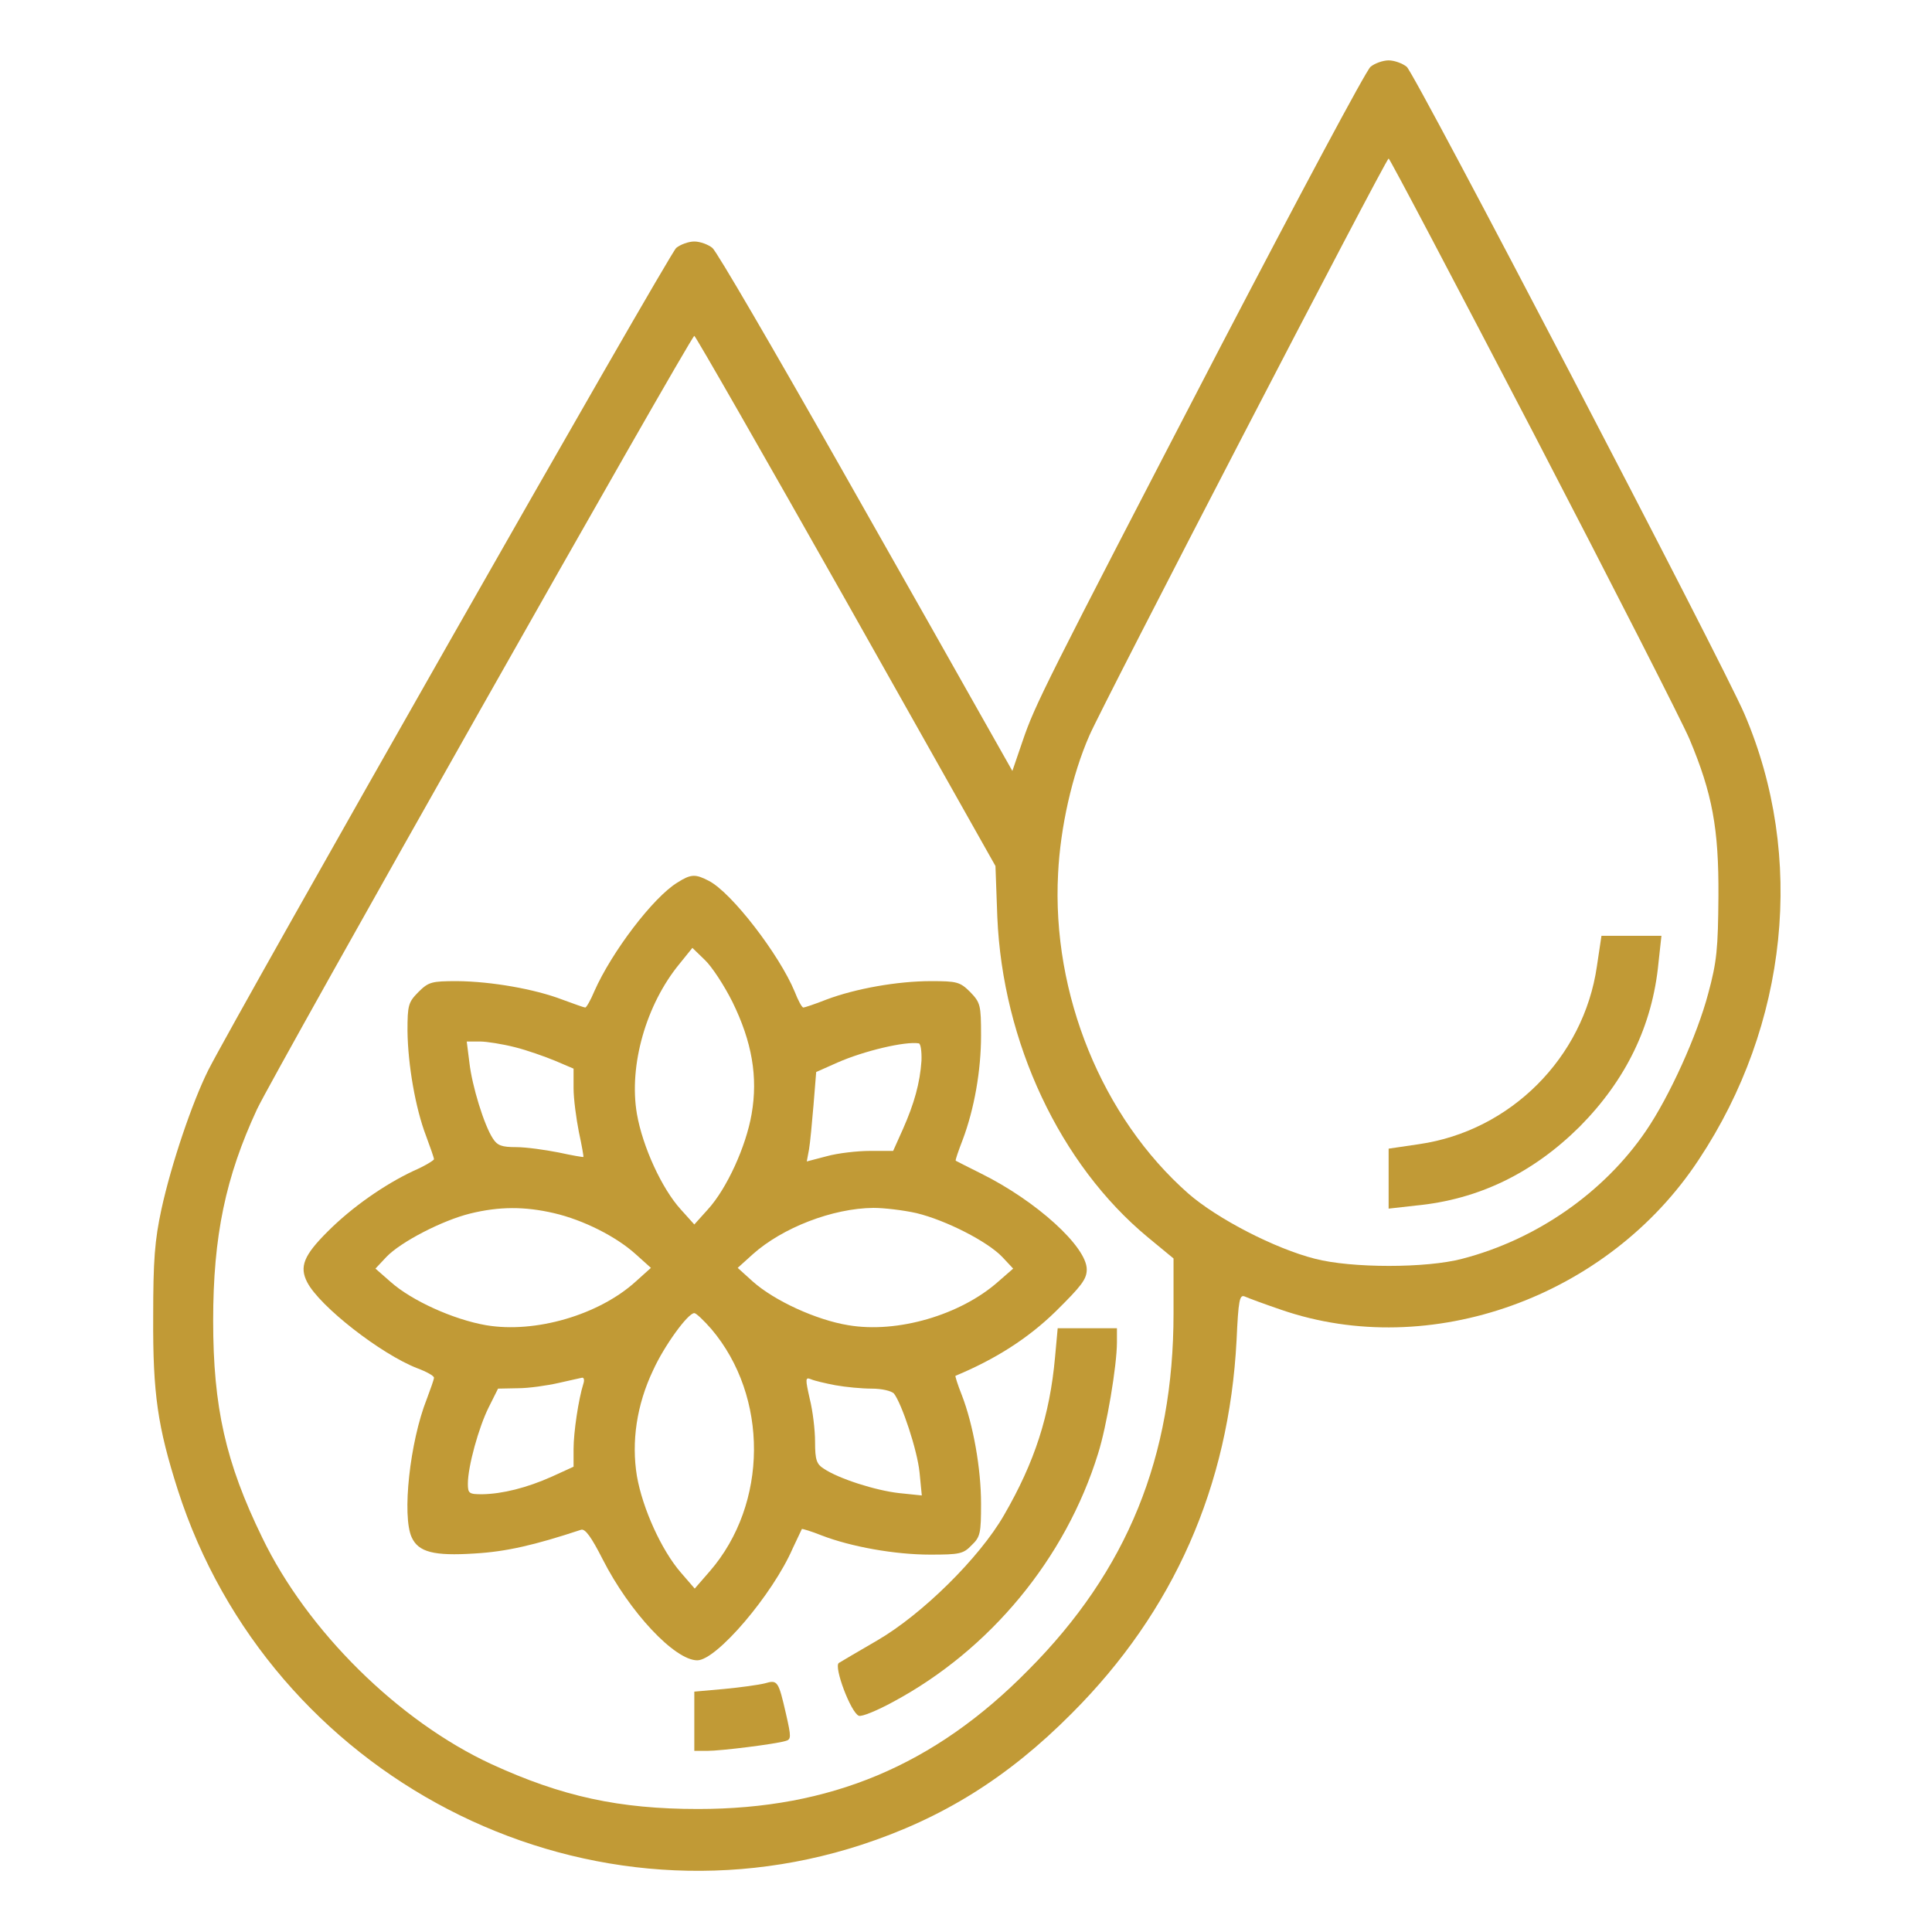 <svg xmlns="http://www.w3.org/2000/svg" fill="none" viewBox="0 0 24 24" height="24" width="24">
<path fill="#C19A36" d="M17.025 0.83C16.969 0.877 16.134 2.442 15.159 4.312C12.961 8.545 12.858 8.752 12.703 9.206L12.576 9.577L12.234 8.972C12.047 8.639 11.231 7.195 10.42 5.766C9.609 4.336 8.906 3.127 8.85 3.08C8.798 3.037 8.695 3 8.625 3C8.555 3 8.452 3.037 8.4 3.08C8.311 3.155 2.939 12.6 2.587 13.294C2.386 13.697 2.128 14.461 2.006 15.019C1.922 15.408 1.903 15.652 1.903 16.359C1.898 17.316 1.959 17.723 2.208 18.506C3.352 22.069 7.191 24.061 10.701 22.917C11.705 22.589 12.52 22.083 13.312 21.286C14.583 20.016 15.267 18.459 15.361 16.65C15.384 16.148 15.398 16.078 15.464 16.106C15.506 16.125 15.708 16.2 15.914 16.27C17.761 16.908 19.978 16.116 21.103 14.405C22.214 12.731 22.43 10.641 21.67 8.869C21.403 8.245 17.583 0.923 17.475 0.83C17.423 0.787 17.32 0.75 17.25 0.75C17.18 0.75 17.076 0.787 17.025 0.83ZM19.055 5.391C20.034 7.275 20.901 8.977 20.986 9.178C21.272 9.858 21.352 10.294 21.347 11.133C21.342 11.784 21.328 11.944 21.22 12.342C21.084 12.858 20.738 13.622 20.447 14.048C19.927 14.812 19.087 15.398 18.164 15.637C17.719 15.755 16.791 15.755 16.336 15.637C15.839 15.511 15.122 15.141 14.761 14.826C13.692 13.884 13.064 12.351 13.144 10.851C13.172 10.28 13.317 9.628 13.533 9.136C13.697 8.756 17.217 1.969 17.25 1.969C17.264 1.969 18.075 3.511 19.055 5.391ZM10.509 7.462L12.366 10.758L12.389 11.391C12.455 12.947 13.167 14.466 14.259 15.37L14.578 15.633V16.317C14.578 18.094 14.006 19.509 12.773 20.747C11.606 21.933 10.312 22.472 8.672 22.472C7.692 22.472 6.98 22.317 6.103 21.914C4.95 21.38 3.816 20.259 3.258 19.102C2.803 18.169 2.648 17.48 2.648 16.406C2.648 15.351 2.803 14.62 3.192 13.781C3.398 13.341 8.583 4.172 8.625 4.172C8.639 4.172 9.487 5.653 10.509 7.462Z"></path>
<path fill="#C19A36" d="M19.837 12.005C19.673 13.139 18.764 14.048 17.63 14.213L17.25 14.269V14.639V15.014L17.587 14.976C18.366 14.902 19.041 14.573 19.622 13.997C20.198 13.416 20.527 12.741 20.602 11.963L20.639 11.625H20.264H19.894L19.837 12.005Z"></path>
<path fill="#C19A36" d="M8.414 10.964C8.114 11.147 7.598 11.827 7.383 12.314C7.336 12.427 7.284 12.516 7.27 12.516C7.256 12.516 7.125 12.469 6.984 12.417C6.642 12.286 6.103 12.192 5.681 12.188C5.362 12.188 5.325 12.197 5.198 12.323C5.072 12.45 5.062 12.488 5.062 12.806C5.067 13.228 5.161 13.767 5.292 14.109C5.344 14.25 5.391 14.381 5.391 14.4C5.391 14.414 5.278 14.484 5.137 14.545C4.777 14.714 4.373 14.995 4.069 15.3C3.773 15.595 3.717 15.736 3.816 15.928C3.97 16.228 4.734 16.823 5.184 16.997C5.297 17.039 5.391 17.091 5.391 17.114C5.391 17.137 5.348 17.255 5.301 17.381C5.091 17.911 4.992 18.83 5.114 19.097C5.198 19.28 5.386 19.331 5.897 19.298C6.291 19.275 6.637 19.195 7.219 19.003C7.27 18.989 7.345 19.092 7.486 19.369C7.819 20.025 8.381 20.625 8.662 20.625C8.902 20.625 9.6 19.805 9.848 19.233C9.905 19.111 9.956 19.003 9.961 18.994C9.966 18.989 10.078 19.022 10.205 19.073C10.57 19.214 11.114 19.312 11.555 19.312C11.92 19.312 11.967 19.303 12.07 19.195C12.178 19.092 12.187 19.045 12.187 18.68C12.187 18.239 12.089 17.695 11.948 17.33C11.897 17.203 11.864 17.095 11.869 17.091C12.366 16.884 12.769 16.627 13.111 16.294C13.434 15.975 13.5 15.891 13.5 15.769C13.5 15.488 12.877 14.92 12.187 14.578C12.019 14.494 11.878 14.423 11.873 14.419C11.864 14.414 11.906 14.297 11.958 14.161C12.103 13.777 12.187 13.298 12.187 12.863C12.187 12.483 12.178 12.455 12.052 12.323C11.925 12.197 11.887 12.188 11.564 12.188C11.147 12.188 10.627 12.281 10.266 12.417C10.125 12.473 9.994 12.516 9.98 12.516C9.961 12.516 9.914 12.427 9.872 12.319C9.684 11.864 9.089 11.086 8.803 10.941C8.639 10.856 8.583 10.856 8.414 10.964ZM9.098 12.445C9.342 12.942 9.417 13.378 9.337 13.838C9.267 14.245 9.028 14.766 8.794 15.023L8.625 15.211L8.456 15.023C8.222 14.766 7.983 14.245 7.912 13.838C7.809 13.238 8.025 12.478 8.442 11.972L8.601 11.775L8.756 11.925C8.841 12.005 8.995 12.239 9.098 12.445ZM6.394 13.008C6.544 13.045 6.769 13.125 6.895 13.177L7.125 13.275V13.519C7.125 13.65 7.158 13.894 7.191 14.062C7.228 14.231 7.252 14.372 7.247 14.372C7.247 14.377 7.106 14.353 6.937 14.316C6.769 14.283 6.534 14.25 6.412 14.25C6.234 14.25 6.178 14.231 6.122 14.142C6.014 13.978 5.864 13.491 5.831 13.2L5.798 12.938H5.962C6.047 12.938 6.244 12.97 6.394 13.008ZM11.447 13.177C11.428 13.453 11.358 13.706 11.217 14.025L11.095 14.297H10.809C10.65 14.297 10.406 14.325 10.27 14.363L10.022 14.428L10.05 14.278C10.064 14.198 10.087 13.95 10.106 13.725L10.139 13.317L10.402 13.2C10.73 13.055 11.245 12.933 11.414 12.961C11.437 12.966 11.451 13.059 11.447 13.177ZM6.881 15.07C7.247 15.155 7.655 15.361 7.898 15.581L8.086 15.75L7.898 15.919C7.439 16.336 6.647 16.566 6.037 16.462C5.634 16.392 5.114 16.158 4.851 15.923L4.664 15.759L4.8 15.614C4.978 15.427 5.498 15.159 5.841 15.075C6.202 14.986 6.52 14.986 6.881 15.07ZM11.386 15.07C11.752 15.159 12.267 15.422 12.45 15.614L12.586 15.759L12.398 15.923C11.93 16.336 11.147 16.566 10.537 16.462C10.139 16.397 9.619 16.158 9.351 15.919L9.164 15.75L9.351 15.581C9.717 15.253 10.341 15.009 10.851 15.005C10.983 15.005 11.222 15.033 11.386 15.07ZM8.836 16.509C9.548 17.348 9.544 18.68 8.817 19.519L8.63 19.734L8.456 19.533C8.217 19.256 7.983 18.741 7.912 18.337C7.842 17.911 7.908 17.452 8.114 17.02C8.25 16.72 8.545 16.312 8.625 16.312C8.648 16.312 8.742 16.402 8.836 16.509ZM7.247 17.189C7.186 17.381 7.125 17.794 7.125 18V18.22L6.858 18.342C6.544 18.483 6.239 18.558 5.991 18.562C5.827 18.562 5.812 18.553 5.812 18.431C5.812 18.216 5.948 17.728 6.07 17.484L6.187 17.25L6.436 17.245C6.567 17.245 6.797 17.212 6.937 17.18C7.078 17.147 7.214 17.119 7.233 17.114C7.256 17.114 7.261 17.147 7.247 17.189ZM10.378 17.208C10.505 17.231 10.706 17.25 10.828 17.25C10.955 17.25 11.072 17.278 11.105 17.311C11.203 17.438 11.395 18.014 11.423 18.291L11.451 18.577L11.17 18.548C10.88 18.516 10.42 18.37 10.233 18.244C10.144 18.188 10.125 18.136 10.125 17.911C10.125 17.766 10.097 17.527 10.059 17.377C10.003 17.128 10.003 17.105 10.073 17.133C10.116 17.152 10.252 17.184 10.378 17.208Z"></path>
<path fill="#C19A36" d="M13.106 16.861C13.041 17.583 12.853 18.164 12.473 18.82C12.169 19.35 11.456 20.053 10.899 20.377C10.664 20.512 10.453 20.639 10.42 20.658C10.355 20.705 10.57 21.277 10.669 21.314C10.706 21.328 10.899 21.248 11.095 21.141C12.3 20.494 13.238 19.359 13.641 18.056C13.748 17.719 13.875 16.964 13.875 16.673V16.5H13.505H13.139L13.106 16.861Z"></path>
<path fill="#C19A36" d="M9.502 20.911C9.427 20.93 9.197 20.962 8.995 20.981L8.625 21.014V21.38V21.75H8.784C8.958 21.75 9.628 21.666 9.755 21.628C9.83 21.609 9.83 21.581 9.764 21.291C9.67 20.883 9.661 20.864 9.502 20.911Z"></path>
</svg>
